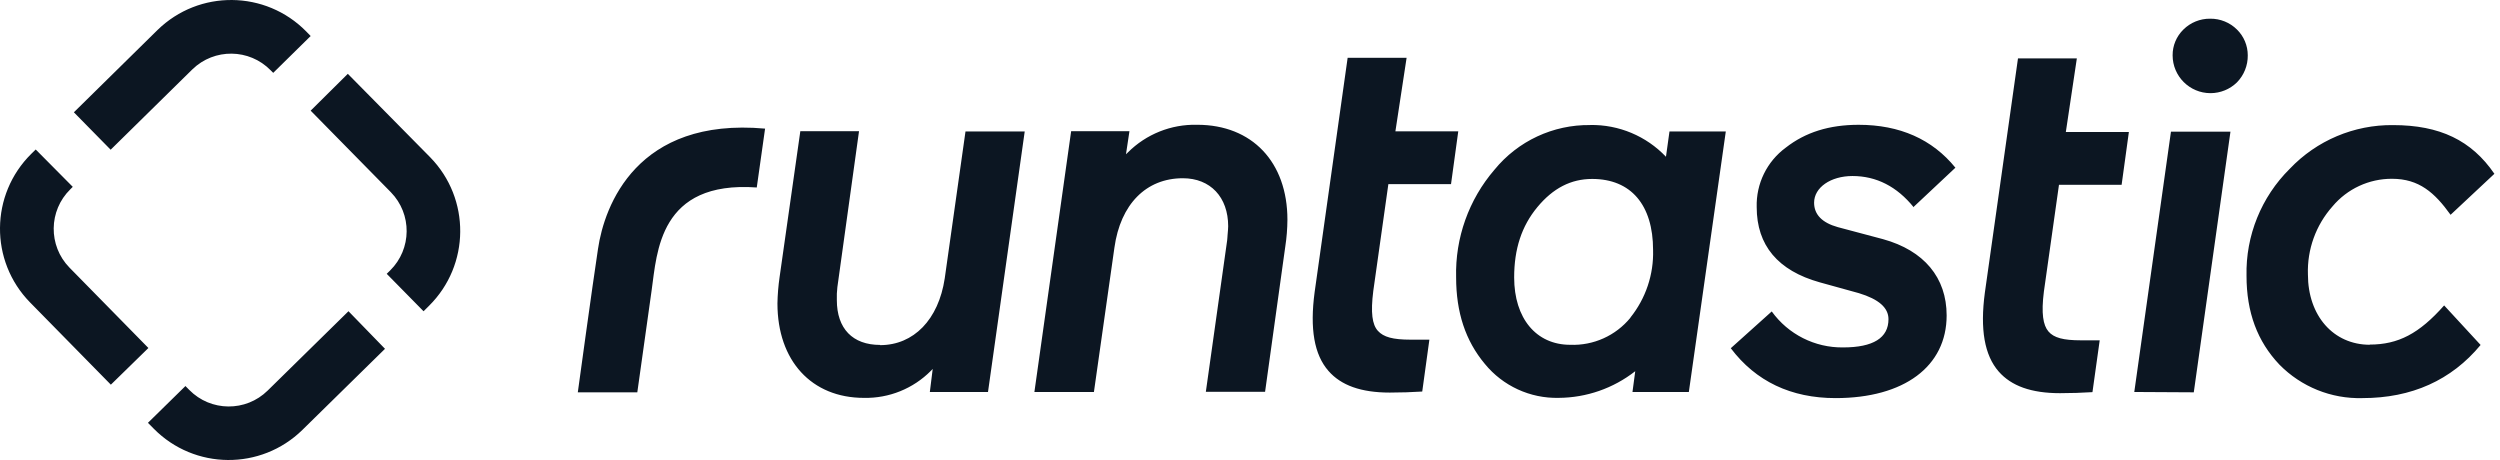 <svg width="125" height="23" viewBox="0 0 125 23" fill="none" xmlns="http://www.w3.org/2000/svg">
<path id="Fill 1" fill-rule="evenodd" clip-rule="evenodd" d="M17.424 15.561L13.383 19.529C12.292 20.602 10.537 20.587 9.464 19.497L9.272 19.302L7.397 21.141L7.689 21.436C9.726 23.497 13.046 23.524 15.117 21.498L19.25 17.441L17.424 15.561ZM7.42 17.4L3.471 13.378C2.405 12.283 2.426 10.533 3.517 9.464L3.638 9.342L1.786 7.475L1.564 7.692C-0.497 9.729 -0.525 13.048 1.502 15.12L5.543 19.234L7.42 17.4ZM15.533 5.533L19.544 9.612C20.609 10.703 20.593 12.449 19.509 13.521L19.336 13.691L21.178 15.563L21.449 15.293C23.508 13.255 23.535 9.937 21.511 7.865L17.391 3.691L15.533 5.533ZM5.533 7.486L9.62 3.467C10.714 2.403 12.463 2.424 13.531 3.513L13.661 3.643L15.533 1.801L15.309 1.571C13.274 -0.495 9.953 -0.527 7.878 1.498L3.694 5.615L5.533 7.486ZM29.901 12.439C29.631 14.2 28.89 19.618 28.89 19.618H31.865L32.582 14.514C32.852 12.62 32.952 9.023 37.838 9.374L38.254 6.431C31.835 5.853 30.218 10.289 29.901 12.439ZM81.521 15.877C82.287 14.921 82.689 13.725 82.654 12.501C82.654 10.242 81.545 8.947 79.609 8.947C78.551 8.947 77.655 9.406 76.868 10.356C76.081 11.305 75.708 12.447 75.708 13.872C75.708 15.917 76.809 17.24 78.51 17.24C79.671 17.286 80.785 16.785 81.521 15.887V15.877ZM79.511 6.25C80.94 6.226 82.313 6.802 83.298 7.838L83.474 6.572H86.29L84.442 19.599H81.624L81.762 18.56C80.668 19.417 79.32 19.886 77.931 19.893C76.506 19.925 75.145 19.299 74.242 18.195C73.276 17.04 72.806 15.622 72.806 13.867C72.755 11.898 73.438 9.98 74.723 8.487C75.895 7.051 77.658 6.228 79.511 6.253V6.25ZM118.496 17.238C116.67 17.238 115.396 15.788 115.396 13.721C115.354 12.472 115.794 11.255 116.624 10.321C117.361 9.441 118.451 8.935 119.599 8.939C120.952 8.939 121.731 9.629 122.529 10.74L124.72 8.69C123.576 7.018 121.988 6.255 119.653 6.255C117.704 6.234 115.833 7.025 114.49 8.438C113.064 9.85 112.281 11.786 112.326 13.791C112.326 15.617 112.867 17.07 113.973 18.233C115.063 19.342 116.565 19.948 118.12 19.905C120.581 19.905 122.57 19.012 124.03 17.248L122.207 15.271C120.96 16.68 119.913 17.229 118.485 17.229L118.496 17.238ZM109.689 19.616L111.523 6.583H108.548L106.714 19.599L109.689 19.616ZM110.505 0.935C110.006 0.93 109.526 1.125 109.171 1.476C108.823 1.815 108.627 2.281 108.631 2.767C108.632 3.812 109.481 4.659 110.526 4.658C111.02 4.657 111.494 4.464 111.847 4.119C112.2 3.758 112.395 3.272 112.388 2.767C112.389 2.281 112.194 1.816 111.847 1.476C111.493 1.125 111.012 0.93 110.513 0.935H110.505ZM103.842 2.921H100.899L99.243 14.633C98.997 16.472 99.224 17.762 99.935 18.577C100.566 19.296 101.558 19.659 103 19.659C103.557 19.659 104.101 19.64 104.623 19.607L104.985 17.016H104.047C103.162 17.016 102.694 16.889 102.424 16.575C102.154 16.261 102.056 15.672 102.194 14.582L102.949 9.239H106.081L106.444 6.599H103.292L103.842 2.921ZM95.695 10.332L97.77 8.385C96.615 6.962 94.987 6.24 92.931 6.24C91.462 6.24 90.272 6.613 89.29 7.381C88.346 8.074 87.802 9.186 87.835 10.357C87.835 12.266 88.895 13.532 90.989 14.117L92.945 14.658C93.94 14.96 94.424 15.388 94.424 15.959C94.424 16.895 93.661 17.371 92.155 17.371C90.743 17.389 89.412 16.717 88.587 15.572L86.539 17.411C87.789 19.067 89.55 19.905 91.779 19.905C95.206 19.905 97.332 18.32 97.332 15.772C97.332 13.879 96.201 12.526 94.151 11.958L91.892 11.357C91.105 11.138 90.705 10.727 90.705 10.135C90.705 9.375 91.533 8.801 92.625 8.801C93.818 8.801 94.846 9.326 95.684 10.362L95.695 10.332ZM70.33 2.891H67.382L65.732 14.603C65.486 16.442 65.71 17.733 66.424 18.547C67.052 19.266 68.047 19.629 69.489 19.629C70.043 19.629 70.59 19.61 71.112 19.577L71.469 16.983H70.53C69.646 16.983 69.178 16.856 68.894 16.542C68.61 16.229 68.526 15.639 68.664 14.549L69.418 9.207H72.551L72.913 6.567H69.77L70.33 2.891ZM59.846 6.239C58.556 6.209 57.31 6.708 56.397 7.619L56.299 7.713L56.472 6.561H53.557L51.72 19.599H54.696L55.721 12.379C56.023 10.215 57.303 8.912 59.142 8.912C60.519 8.912 61.409 9.856 61.409 11.314C61.409 11.411 61.395 11.56 61.379 11.746C61.379 11.828 61.363 11.917 61.358 12.017L60.292 19.591H63.254C63.669 16.583 63.957 14.509 64.119 13.369C64.211 12.709 64.263 12.347 64.265 12.322C64.333 11.88 64.368 11.434 64.371 10.986C64.371 8.103 62.602 6.239 59.864 6.239L59.846 6.239ZM44.004 17.257C45.686 17.257 46.925 15.98 47.236 13.924L48.275 6.572H51.236L49.4 19.599H46.492L46.635 18.447L46.543 18.542C45.661 19.431 44.453 19.919 43.2 19.894C40.576 19.894 38.872 18.038 38.872 15.171C38.88 14.734 38.916 14.298 38.978 13.865L40.016 6.561H42.951L41.869 14.354C41.843 14.57 41.834 14.789 41.842 15.006C41.842 16.429 42.629 17.246 44.006 17.246L44.004 17.257Z" fill="#0C1622"/>
</svg>
